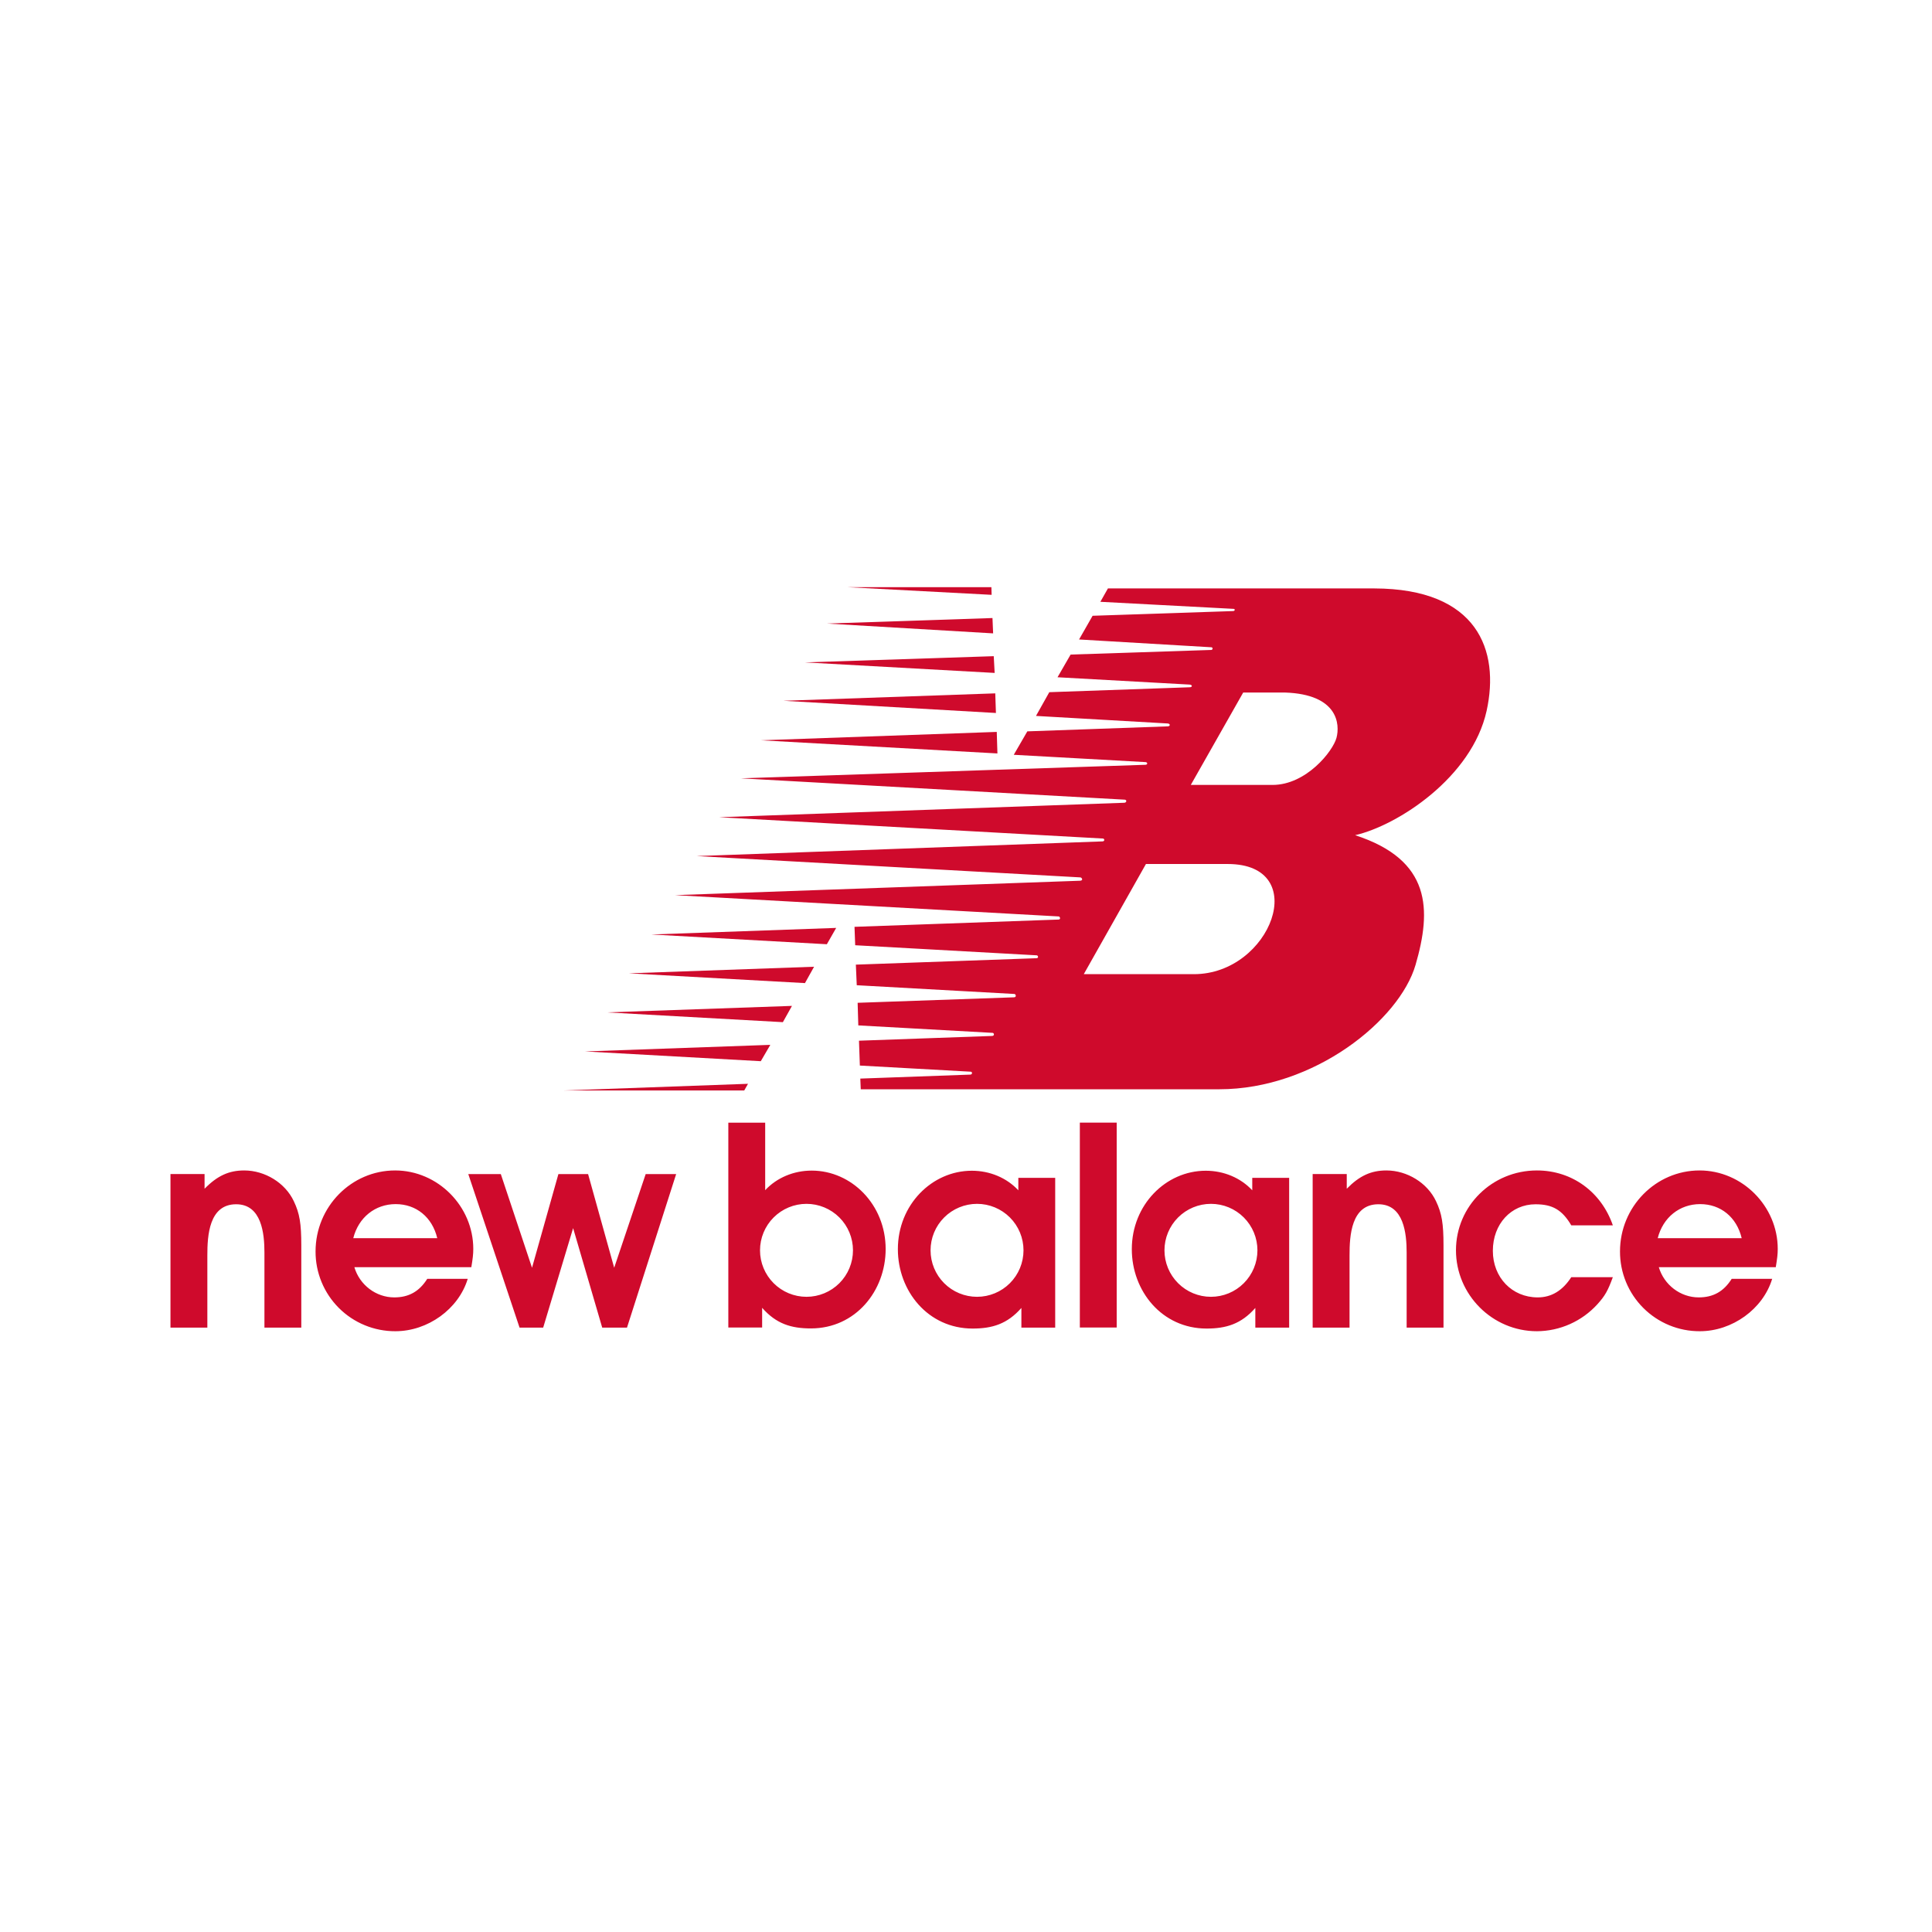 <svg width="102" height="102" viewBox="0 0 102 102" fill="none" xmlns="http://www.w3.org/2000/svg">
<path fill-rule="evenodd" clip-rule="evenodd" d="M44.146 48.989L34.39 49.336L43.654 49.851L44.146 48.989ZM42.979 51.039L33.2 51.387L42.498 51.903L42.979 51.039ZM41.812 53.106L32.045 53.449L41.332 53.965L41.812 53.106ZM40.669 55.163L30.89 55.511L40.166 56.026L40.669 55.163ZM52.624 38.641L40.172 39.084L52.659 39.778L52.624 38.641ZM52.545 36.606L41.359 36.998L52.58 37.642L52.545 36.606ZM52.465 34.643L42.498 34.971L52.513 35.527L52.465 34.643ZM52.398 32.629L43.662 32.921L52.432 33.439L52.398 32.629ZM52.341 31H44.743L52.353 31.404L52.341 31ZM39.491 57.219L29.735 57.572H39.292L39.491 57.219Z" fill="#CF0A2C"/>
<path fill-rule="evenodd" clip-rule="evenodd" d="M72.552 31.066H58.493L58.094 31.772L65.13 32.145C65.212 32.145 65.212 32.262 65.094 32.262L57.684 32.51L56.969 33.761L63.957 34.173C64.051 34.185 64.028 34.314 63.946 34.314L56.523 34.558L55.832 35.756L62.809 36.143C62.961 36.155 62.961 36.284 62.809 36.284L55.398 36.544L54.695 37.797L61.648 38.196C61.8 38.207 61.789 38.348 61.648 38.348L54.238 38.612L53.522 39.849L60.486 40.236C60.592 40.248 60.604 40.377 60.463 40.377L39.111 41.092L59.373 42.218C59.501 42.218 59.49 42.382 59.349 42.382L37.962 43.145L58.224 44.27C58.318 44.27 58.341 44.422 58.2 44.422L36.778 45.196L57.04 46.322C57.122 46.334 57.203 46.486 57.028 46.498L35.64 47.259L55.902 48.384C55.96 48.396 56.019 48.548 55.879 48.548L45.114 48.932L45.15 49.904L54.741 50.437C54.811 50.449 54.846 50.589 54.717 50.589L45.185 50.928L45.232 52.015L53.557 52.477C53.639 52.489 53.674 52.653 53.533 52.653L45.279 52.943L45.314 54.136L52.408 54.53C52.49 54.541 52.514 54.693 52.373 54.693L45.35 54.944L45.396 56.256L51.259 56.581C51.342 56.593 51.342 56.734 51.224 56.734L45.42 56.944L45.444 57.508H64.369C69.387 57.508 73.889 53.85 74.734 50.941C75.579 48.034 75.579 45.407 71.545 44.094C73.796 43.578 77.712 41.038 78.486 37.528C79.188 34.338 78.016 31.078 72.552 31.066ZM63.033 51.431H57.218L60.5 45.615H64.816C69.271 45.615 67.113 51.431 63.033 51.431ZM70.56 38.954C70.373 39.657 68.965 41.44 67.184 41.44H62.868L65.635 36.562H67.84C70.653 36.656 70.747 38.251 70.56 38.954ZM93.856 65.936C93.856 63.682 91.982 61.794 89.728 61.794C87.416 61.794 85.528 63.712 85.528 66.068C85.526 66.622 85.633 67.171 85.844 67.683C86.055 68.196 86.366 68.661 86.758 69.053C87.15 69.445 87.615 69.755 88.127 69.966C88.64 70.177 89.189 70.285 89.743 70.282C91.454 70.282 93.079 69.112 93.562 67.516H91.425C91.001 68.189 90.446 68.496 89.684 68.496C88.718 68.496 87.856 67.838 87.577 66.901H93.752C93.826 66.448 93.856 66.228 93.856 65.936ZM87.519 65.371C87.797 64.274 88.675 63.571 89.758 63.571C90.841 63.571 91.69 64.259 91.953 65.371H87.519ZM66.113 62.185V62.842C65.499 62.183 64.609 61.809 63.658 61.809C61.55 61.809 59.754 63.608 59.754 65.95C59.754 68.159 61.343 70.141 63.699 70.141C64.738 70.141 65.528 69.901 66.275 69.053V70.092H68.061V62.185H66.113ZM63.932 68.465C63.281 68.465 62.657 68.207 62.197 67.746C61.737 67.286 61.478 66.662 61.478 66.011C61.478 65.36 61.737 64.736 62.197 64.276C62.657 63.816 63.281 63.557 63.932 63.557C64.583 63.557 65.207 63.816 65.667 64.276C66.127 64.736 66.386 65.36 66.386 66.011C66.386 66.662 66.127 67.286 65.667 67.746C65.207 68.207 64.583 68.465 63.932 68.465ZM12.893 61.794C12.088 61.794 11.474 62.072 10.8 62.76V61.984H9V70.092H10.947V66.272C10.947 65.233 11.034 63.579 12.468 63.579C13.815 63.579 13.961 65.13 13.961 66.125V70.091H15.907V65.745C15.907 64.603 15.82 64.062 15.512 63.418C15.059 62.452 13.991 61.794 12.893 61.794ZM24.987 65.936C24.987 63.682 23.113 61.794 20.86 61.794C18.547 61.794 16.66 63.712 16.66 66.068C16.657 66.622 16.765 67.171 16.976 67.683C17.187 68.196 17.497 68.661 17.889 69.053C18.281 69.445 18.746 69.755 19.259 69.966C19.771 70.177 20.32 70.284 20.874 70.282C22.586 70.282 24.211 69.112 24.694 67.516H22.557C22.133 68.189 21.577 68.496 20.816 68.496C19.85 68.496 18.986 67.838 18.709 66.901H24.884C24.958 66.448 24.987 66.228 24.987 65.936ZM18.65 65.371C18.928 64.274 19.806 63.571 20.89 63.571C21.973 63.571 22.821 64.259 23.085 65.371H18.65ZM57.01 70.085H58.956V59.27H57.01V70.085ZM73.195 61.794C72.391 61.794 71.775 62.072 71.102 62.76V61.984H69.302V70.092H71.249V66.272C71.249 65.233 71.337 63.579 72.771 63.579C74.117 63.579 74.264 65.13 74.264 66.125V70.091H76.21V65.745C76.21 64.603 76.122 64.062 75.815 63.418C75.361 62.452 74.293 61.794 73.195 61.794ZM81.068 63.58C81.961 63.58 82.473 63.873 82.956 64.692H85.15C84.551 62.95 83.015 61.794 81.141 61.794C78.77 61.794 76.868 63.681 76.868 66.009C76.868 68.35 78.785 70.282 81.141 70.282C81.742 70.279 82.336 70.151 82.885 69.906C83.434 69.662 83.926 69.306 84.331 68.862C84.741 68.409 84.887 68.145 85.15 67.428H82.956C82.502 68.13 81.917 68.496 81.185 68.496C79.824 68.496 78.815 67.442 78.815 66.037C78.815 64.619 79.78 63.58 81.068 63.58ZM32.426 66.931L31.048 61.985H29.481L28.088 66.931L26.44 61.985H24.723L27.43 70.092H28.677L30.258 64.839L31.794 70.092H33.102L35.698 61.985H34.089L32.426 66.931ZM42.854 61.802C41.903 61.802 41.013 62.177 40.398 62.835V59.271H38.452V70.085H40.237V69.046C40.983 69.895 41.773 70.134 42.812 70.134C45.169 70.134 46.758 68.153 46.758 65.943C46.758 63.602 44.961 61.802 42.854 61.802ZM42.579 68.465C41.928 68.465 41.304 68.207 40.844 67.746C40.384 67.286 40.125 66.662 40.125 66.011C40.125 65.36 40.384 64.736 40.844 64.276C41.304 63.816 41.928 63.557 42.579 63.557C43.23 63.557 43.854 63.816 44.315 64.276C44.775 64.736 45.033 65.36 45.033 66.011C45.033 66.662 44.775 67.286 44.315 67.746C43.854 68.207 43.23 68.465 42.579 68.465ZM53.763 62.185V62.842C53.149 62.183 52.259 61.809 51.308 61.809C49.2 61.809 47.403 63.608 47.403 65.95C47.403 68.159 48.993 70.141 51.348 70.141C52.388 70.141 53.178 69.901 53.924 69.053V70.092H55.709V62.185H53.763ZM51.583 68.465C50.932 68.465 50.307 68.207 49.847 67.746C49.387 67.286 49.129 66.662 49.129 66.011C49.129 65.36 49.387 64.736 49.847 64.276C50.307 63.816 50.932 63.557 51.583 63.557C52.233 63.557 52.858 63.816 53.318 64.276C53.778 64.736 54.036 65.36 54.036 66.011C54.036 66.662 53.778 67.286 53.318 67.746C52.858 68.207 52.233 68.465 51.583 68.465Z" fill="#CF0A2C"/>
</svg>
